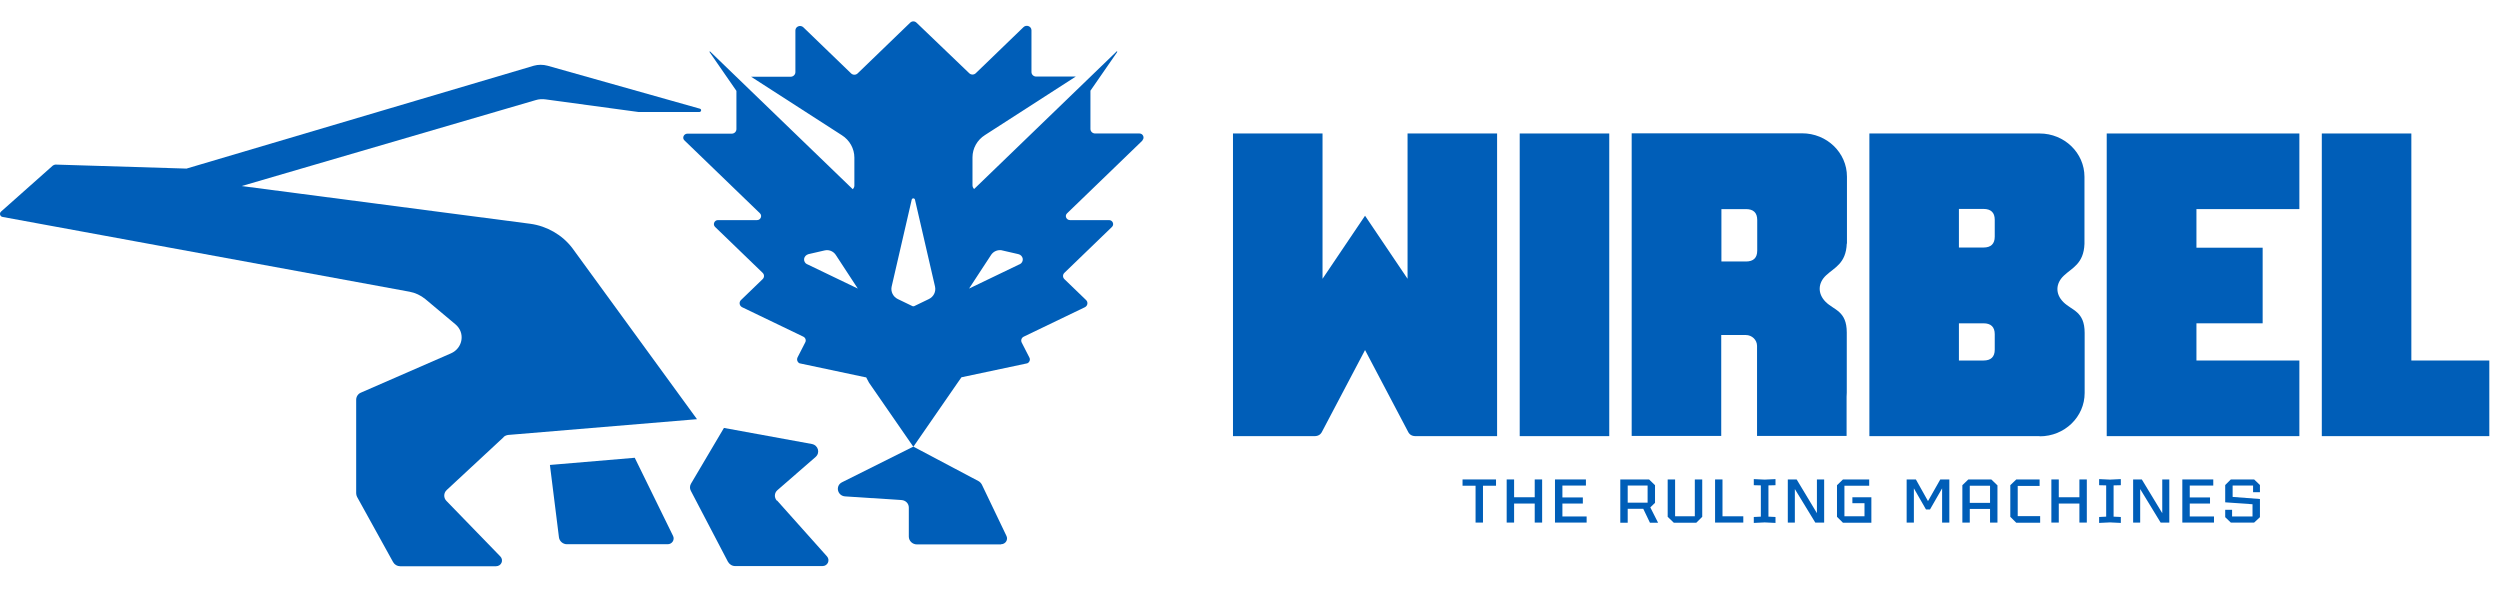 <svg width="234" height="56" viewBox="0 0 234 56" fill="none" xmlns="http://www.w3.org/2000/svg">
<path d="M127.785 32.731L123.755 40.381C123.619 40.675 123.382 40.822 123.044 40.822H115.407V12.494H123.789V26.094L127.768 20.193L131.747 26.094V12.494H140.128V40.822H132.492C132.153 40.822 131.916 40.675 131.781 40.381L127.751 32.731H127.785Z" fill="#005EB8"/>
<path d="M150.626 12.494H142.245V40.822H150.626V12.494Z" fill="#005EB8"/>
<path d="M183.355 30.262V33.744H185.658C186.352 33.744 186.708 33.401 186.708 32.731V31.276C186.708 30.606 186.352 30.262 185.658 30.262H183.355ZM183.355 23.168H185.658C186.352 23.168 186.708 22.825 186.708 22.155V20.569C186.708 19.899 186.352 19.556 185.658 19.556H183.355V23.168ZM190.907 40.822H174.974V12.494H190.907C193.227 12.494 195.106 14.309 195.106 16.548V22.825C195.039 24.705 193.921 25.081 193.176 25.8C192.414 26.519 192.346 27.5 193.142 28.285C193.921 29.069 195.123 29.118 195.123 31.162V36.785C195.123 39.024 193.244 40.839 190.924 40.839" fill="#005EB8"/>
<path d="M215.221 40.822H197.189V12.494H215.221V19.572H205.587V23.185H211.784V30.262H205.587V33.744H215.221V40.822Z" fill="#005EB8"/>
<path d="M217.321 12.494H225.702V33.744H233V40.822H217.321V12.494Z" fill="#005EB8"/>
<path d="M164.476 23.462C164.476 24.133 164.121 24.476 163.426 24.476H161.124V19.572H163.426C164.121 19.572 164.476 19.915 164.476 20.586V23.462ZM172.875 22.809V16.532C172.875 14.292 170.995 12.478 168.675 12.478H152.725V40.806H161.107V31.358H163.41C163.985 31.358 164.459 31.815 164.459 32.371V40.806H172.841V37.128C172.841 36.997 172.858 36.883 172.858 36.752V31.129C172.858 29.086 171.655 29.037 170.877 28.252C170.098 27.467 170.165 26.47 170.927 25.767C171.689 25.048 172.79 24.672 172.858 22.792" fill="#005EB8"/>
<path d="M93.701 50.94C94.107 50.94 94.378 50.532 94.209 50.172L91.906 45.366C91.838 45.236 91.737 45.121 91.601 45.039L85.489 41.803L78.817 45.138C78.157 45.464 78.377 46.413 79.105 46.462L84.388 46.805C84.778 46.837 85.065 47.132 85.065 47.508V50.221C85.065 50.63 85.404 50.957 85.827 50.957H93.701V50.94Z" fill="#005EB8"/>
<path d="M59.396 42.849L51.472 43.519L52.319 50.303C52.37 50.663 52.691 50.94 53.064 50.94H62.495C62.901 50.94 63.172 50.532 63.003 50.172L59.413 42.849H59.396Z" fill="#005EB8"/>
<path d="M72.705 46.854C72.451 46.56 72.468 46.135 72.773 45.873L76.345 42.767C76.786 42.375 76.582 41.672 75.99 41.558L67.761 40.054L64.679 45.268C64.561 45.464 64.544 45.726 64.662 45.938L68.133 52.575C68.269 52.82 68.523 52.984 68.811 52.984H76.989C77.463 52.984 77.717 52.444 77.412 52.085L72.739 46.854H72.705Z" fill="#005EB8"/>
<path d="M47.138 40.904C47.256 40.789 47.425 40.724 47.595 40.708L65.238 39.236L53.555 23.201C52.624 21.991 51.201 21.158 49.627 20.945L22.62 17.414L50.135 9.372C50.439 9.274 50.778 9.258 51.1 9.307L59.769 10.484H65.458C65.644 10.484 65.695 10.222 65.509 10.173L51.252 6.152C50.829 6.037 50.372 6.037 49.965 6.152L17.456 15.78L5.18 15.404C5.18 15.404 5.028 15.437 4.96 15.486L0.101 19.801C-0.086 19.964 -0.001 20.275 0.253 20.308L38.333 27.304C38.875 27.402 39.383 27.647 39.806 27.99L42.634 30.361C43.565 31.145 43.328 32.584 42.211 33.074L33.778 36.752C33.507 36.866 33.338 37.128 33.338 37.422V46.167C33.338 46.282 33.372 46.413 33.423 46.511L36.792 52.608C36.928 52.853 37.182 53 37.453 53H46.426C46.917 53 47.172 52.444 46.833 52.085L41.787 46.886C41.499 46.592 41.516 46.135 41.821 45.857L47.138 40.92V40.904Z" fill="#005EB8"/>
<path d="M95.428 24.738L90.704 27.01L92.769 23.855C92.956 23.577 93.26 23.413 93.599 23.413C93.684 23.413 93.751 23.413 93.836 23.446L95.326 23.789C95.546 23.838 95.699 24.018 95.733 24.231C95.749 24.443 95.648 24.639 95.445 24.738M86.945 27.99L85.556 28.661C85.556 28.661 85.455 28.677 85.421 28.661L84.032 27.99C83.592 27.778 83.355 27.288 83.457 26.83L85.336 18.689C85.37 18.526 85.607 18.526 85.641 18.689L87.52 26.83C87.622 27.304 87.385 27.778 86.945 27.99ZM75.549 24.738C75.346 24.639 75.245 24.443 75.262 24.231C75.296 24.018 75.448 23.855 75.668 23.789L77.158 23.446C77.158 23.446 77.311 23.413 77.395 23.413C77.734 23.413 78.038 23.577 78.225 23.855L80.29 27.01L75.567 24.738H75.549ZM106.924 13.132C107.162 12.903 106.992 12.494 106.654 12.494H102.505C102.268 12.494 102.065 12.314 102.065 12.069V8.489L104.554 4.893C104.605 4.828 104.52 4.763 104.554 4.779L91.178 17.692C91.093 17.611 91.025 17.48 91.025 17.349V14.734C91.025 13.884 91.466 13.099 92.194 12.641L100.694 7.165H96.985C96.748 7.165 96.545 6.986 96.545 6.74V2.834C96.545 2.458 96.071 2.278 95.8 2.539L91.33 6.855C91.161 7.018 90.89 7.018 90.721 6.855L85.793 2.131C85.709 2.049 85.607 2 85.489 2C85.37 2 85.269 2.049 85.184 2.131L80.274 6.871C80.104 7.035 79.833 7.035 79.664 6.871L75.194 2.556C74.923 2.294 74.449 2.474 74.449 2.85V6.757C74.449 6.986 74.246 7.182 74.009 7.182H70.301L78.8 12.658C79.528 13.115 79.969 13.916 79.969 14.75V17.365C79.969 17.496 79.918 17.611 79.816 17.709L66.44 4.795C66.44 4.795 66.389 4.877 66.44 4.91L68.929 8.506V12.086C68.929 12.314 68.743 12.511 68.489 12.511H64.341C64.002 12.511 63.816 12.919 64.07 13.148L71.13 19.964C71.367 20.193 71.198 20.602 70.859 20.602H67.202C66.863 20.602 66.694 21.011 66.931 21.239L71.384 25.538C71.554 25.702 71.554 25.963 71.384 26.127L69.352 28.088C69.149 28.285 69.2 28.628 69.471 28.759L75.177 31.505C75.397 31.603 75.482 31.864 75.363 32.061L74.652 33.45C74.55 33.663 74.635 33.908 74.838 34.006L81.002 35.313H81.069L81.34 35.82L85.489 41.819L89.637 35.82L89.993 35.313L96.156 34.006C96.376 33.908 96.46 33.646 96.342 33.45L95.631 32.061C95.529 31.848 95.614 31.603 95.834 31.505L101.54 28.759C101.811 28.628 101.862 28.285 101.659 28.088L99.627 26.127C99.457 25.963 99.457 25.702 99.627 25.538L104.08 21.239C104.317 21.011 104.148 20.602 103.809 20.602H100.152C99.813 20.602 99.627 20.193 99.881 19.964L106.941 13.148L106.924 13.132Z" fill="#005EB8"/>
<path d="M138.113 48.913V45.464H136.894V44.876H140.027V45.464H138.807V48.913H138.113Z" fill="#005EB8"/>
<path d="M141.025 48.913V44.876H141.72V46.543H143.65V44.876H144.344V48.913H143.65V47.132H141.72V48.913H141.025Z" fill="#005EB8"/>
<path d="M145.546 48.913V44.876H148.442V45.448H146.241V46.56H148.154V47.132H146.241V48.341H148.509V48.913H145.546Z" fill="#005EB8"/>
<path d="M152.353 47.05H154.216V45.448H152.353V47.05ZM154.91 45.415V47.066L154.469 47.491L155.198 48.93H154.436L153.809 47.622H152.353V48.93H151.659V44.876H154.351L154.91 45.415Z" fill="#005EB8"/>
<path d="M156.095 48.374V44.876H156.789V48.325H158.635V44.876H159.329V48.374L158.77 48.93H156.671L156.095 48.374Z" fill="#005EB8"/>
<path d="M160.531 48.913V44.876H161.225V48.325H163.173V48.913H160.531Z" fill="#005EB8"/>
<path d="M164.155 48.946V48.39L164.815 48.358V45.432L164.155 45.415V44.843L165.171 44.892L166.186 44.843V45.415L165.526 45.432V48.358L166.186 48.39V48.946L165.171 48.897L164.155 48.946Z" fill="#005EB8"/>
<path d="M167.338 48.913V44.876H168.167L170.064 48.031V44.876H170.741V48.913H169.911L167.998 45.775V48.913H167.338Z" fill="#005EB8"/>
<path d="M171.943 48.374V45.415L172.502 44.876H174.957V45.464H172.638V48.325H174.517V47.099H173.383V46.543H175.16V48.93H172.502L171.943 48.374Z" fill="#005EB8"/>
<path d="M178.462 48.913V44.876H179.326L180.46 46.903L181.611 44.876H182.458V48.913H181.781V45.71L180.646 47.688H180.274L179.139 45.71V48.913H178.462Z" fill="#005EB8"/>
<path d="M184.371 47.066H186.268V45.464H184.371V47.066ZM186.962 45.415V48.913H186.268V47.639H184.371V48.913H183.677V45.415L184.236 44.876H186.386L186.945 45.415H186.962Z" fill="#005EB8"/>
<path d="M188.164 48.374V45.415L188.723 44.876H190.907V45.481H188.858V48.309H190.958V48.93H188.723L188.164 48.374Z" fill="#005EB8"/>
<path d="M192.008 48.913V44.876H192.702V46.543H194.632V44.876H195.326V48.913H194.632V47.132H192.702V48.913H192.008Z" fill="#005EB8"/>
<path d="M196.478 48.946V48.39L197.138 48.358V45.432L196.478 45.415V44.843L197.494 44.892L198.51 44.843V45.415L197.832 45.432V48.358L198.51 48.39V48.946L197.494 48.897L196.478 48.946Z" fill="#005EB8"/>
<path d="M199.661 48.913V44.876H200.474L202.387 48.031V44.876H203.047V48.913H202.235L200.321 45.775V48.913H199.661Z" fill="#005EB8"/>
<path d="M204.266 48.913V44.876H207.162V45.448H204.961V46.56H206.857V47.132H204.961V48.341H207.23V48.913H204.266Z" fill="#005EB8"/>
<path d="M208.279 48.407V47.72H208.923V48.341H210.836V47.197L208.279 47.017V45.399L208.804 44.876H210.988L211.53 45.399V46.069H210.887V45.448H208.974V46.511L211.53 46.707V48.407L210.988 48.913H208.804L208.279 48.407Z" fill="#005EB8"/>
</svg>
